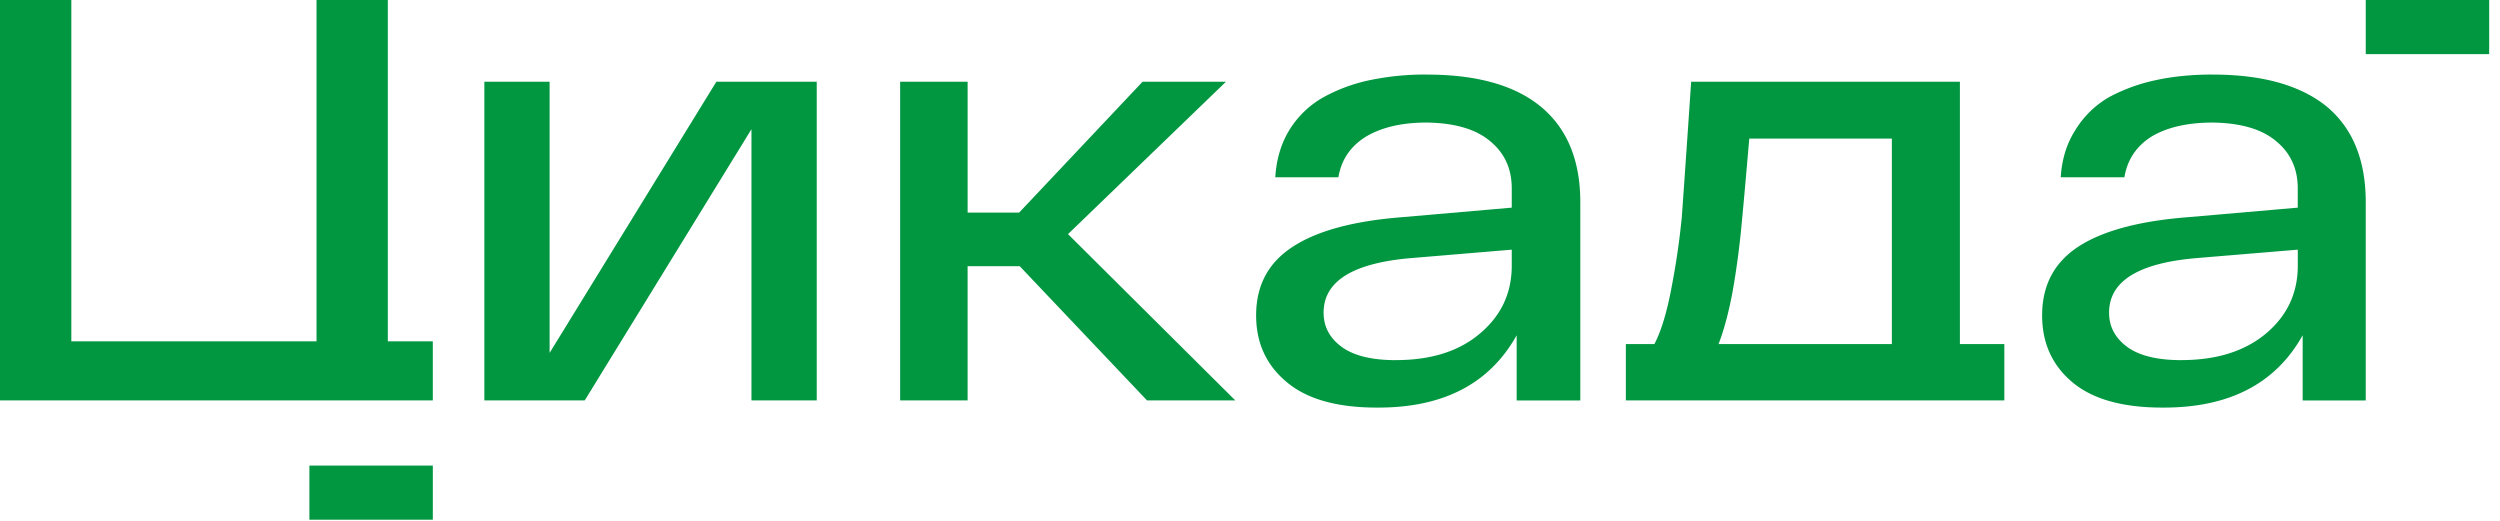 <svg xmlns="http://www.w3.org/2000/svg" fill="none" viewBox="0 0 120 25"><path fill="#009740" d="M18.615 16.383h2.16v2.835H0V0h3.424v16.383h11.77V0h3.421v16.383zm15.77-12.46h4.818v15.295H36.07V6.202l-8.002 13.016h-4.819V3.923h3.132v13.016l8.004-13.016zm20.67 15.295l-6.11-6.442h-2.5v6.442h-3.238V3.923h3.239v6.281h2.473l5.924-6.281h4.003l-7.582 7.315 8.028 7.98h-4.237z"/><path fill="#009740" fill-rule="evenodd" d="M67.007 17.285c1.703 0 3.055-.434 4.056-1.298 1-.85 1.501-1.928 1.501-3.235v-.768l-4.766.399c-2.843.23-4.265 1.104-4.265 2.625 0 .67.29 1.218.87 1.643.579.425 1.448.636 2.606.636l-.002-.002zM68.482 3.58c2.404 0 4.23.512 5.476 1.538 1.263 1.043 1.897 2.572 1.897 4.585v9.518H72.8v-3.129c-1.298 2.332-3.535 3.49-6.713 3.472-1.914 0-3.352-.407-4.318-1.219-.983-.812-1.475-1.88-1.475-3.208 0-1.45.597-2.554 1.79-3.313 1.176-.76 2.94-1.228 5.293-1.406l5.187-.451v-.929c0-.937-.343-1.687-1.027-2.253-.684-.583-1.702-.884-3.055-.902-1.175 0-2.141.22-2.895.663-.754.46-1.202 1.113-1.344 1.962h-3.029c.053-.867.28-1.626.684-2.28a4.508 4.508 0 011.633-1.563 7.994 7.994 0 012.237-.821 13.005 13.005 0 012.712-.266l.002.002zm15.483 3.073c-.175 2.05-.308 3.516-.395 4.4a39.132 39.132 0 01-.396 2.89c-.192 1.042-.422 1.9-.684 2.571h8.319V6.653h-6.846.002zm10.11 9.861h2.133v2.704H78.041v-2.704h1.37c.335-.636.614-1.573.841-2.81a36.49 36.49 0 00.475-3.287 1455.157 1455.157 0 00.448-6.494h12.9v12.591zm10.636.771c1.702 0 3.063-.434 4.082-1.298 1-.85 1.501-1.928 1.501-3.235v-.768l-4.792.399c-2.843.23-4.266 1.104-4.266 2.625 0 .67.291 1.218.87 1.643.579.425 1.449.636 2.607.636l-.002-.002zm1.501-13.705c2.386 0 4.213.512 5.476 1.538 1.246 1.043 1.868 2.572 1.868 4.585v9.518h-3.028v-3.129c-1.298 2.332-3.547 3.49-6.739 3.472-1.915 0-3.352-.407-4.318-1.219-.966-.812-1.449-1.88-1.449-3.208 0-1.45.588-2.554 1.763-3.313 1.176-.76 2.948-1.228 5.319-1.406l5.188-.451v-.929c0-.937-.343-1.687-1.027-2.253-.684-.583-1.703-.884-3.055-.902-1.193 0-2.168.22-2.922.663-.736.46-1.175 1.113-1.317 1.962h-3.055c.052-.867.288-1.626.71-2.28a4.576 4.576 0 011.606-1.563 8.38 8.38 0 012.264-.821c.806-.176 1.711-.266 2.712-.266l.004.002z" clip-rule="evenodd"/><path fill="#009740" d="M20.775 22.348h-5.924v2.598h5.924v-2.598zM119.48 0h-5.924v2.598h5.924V0z"/></svg>